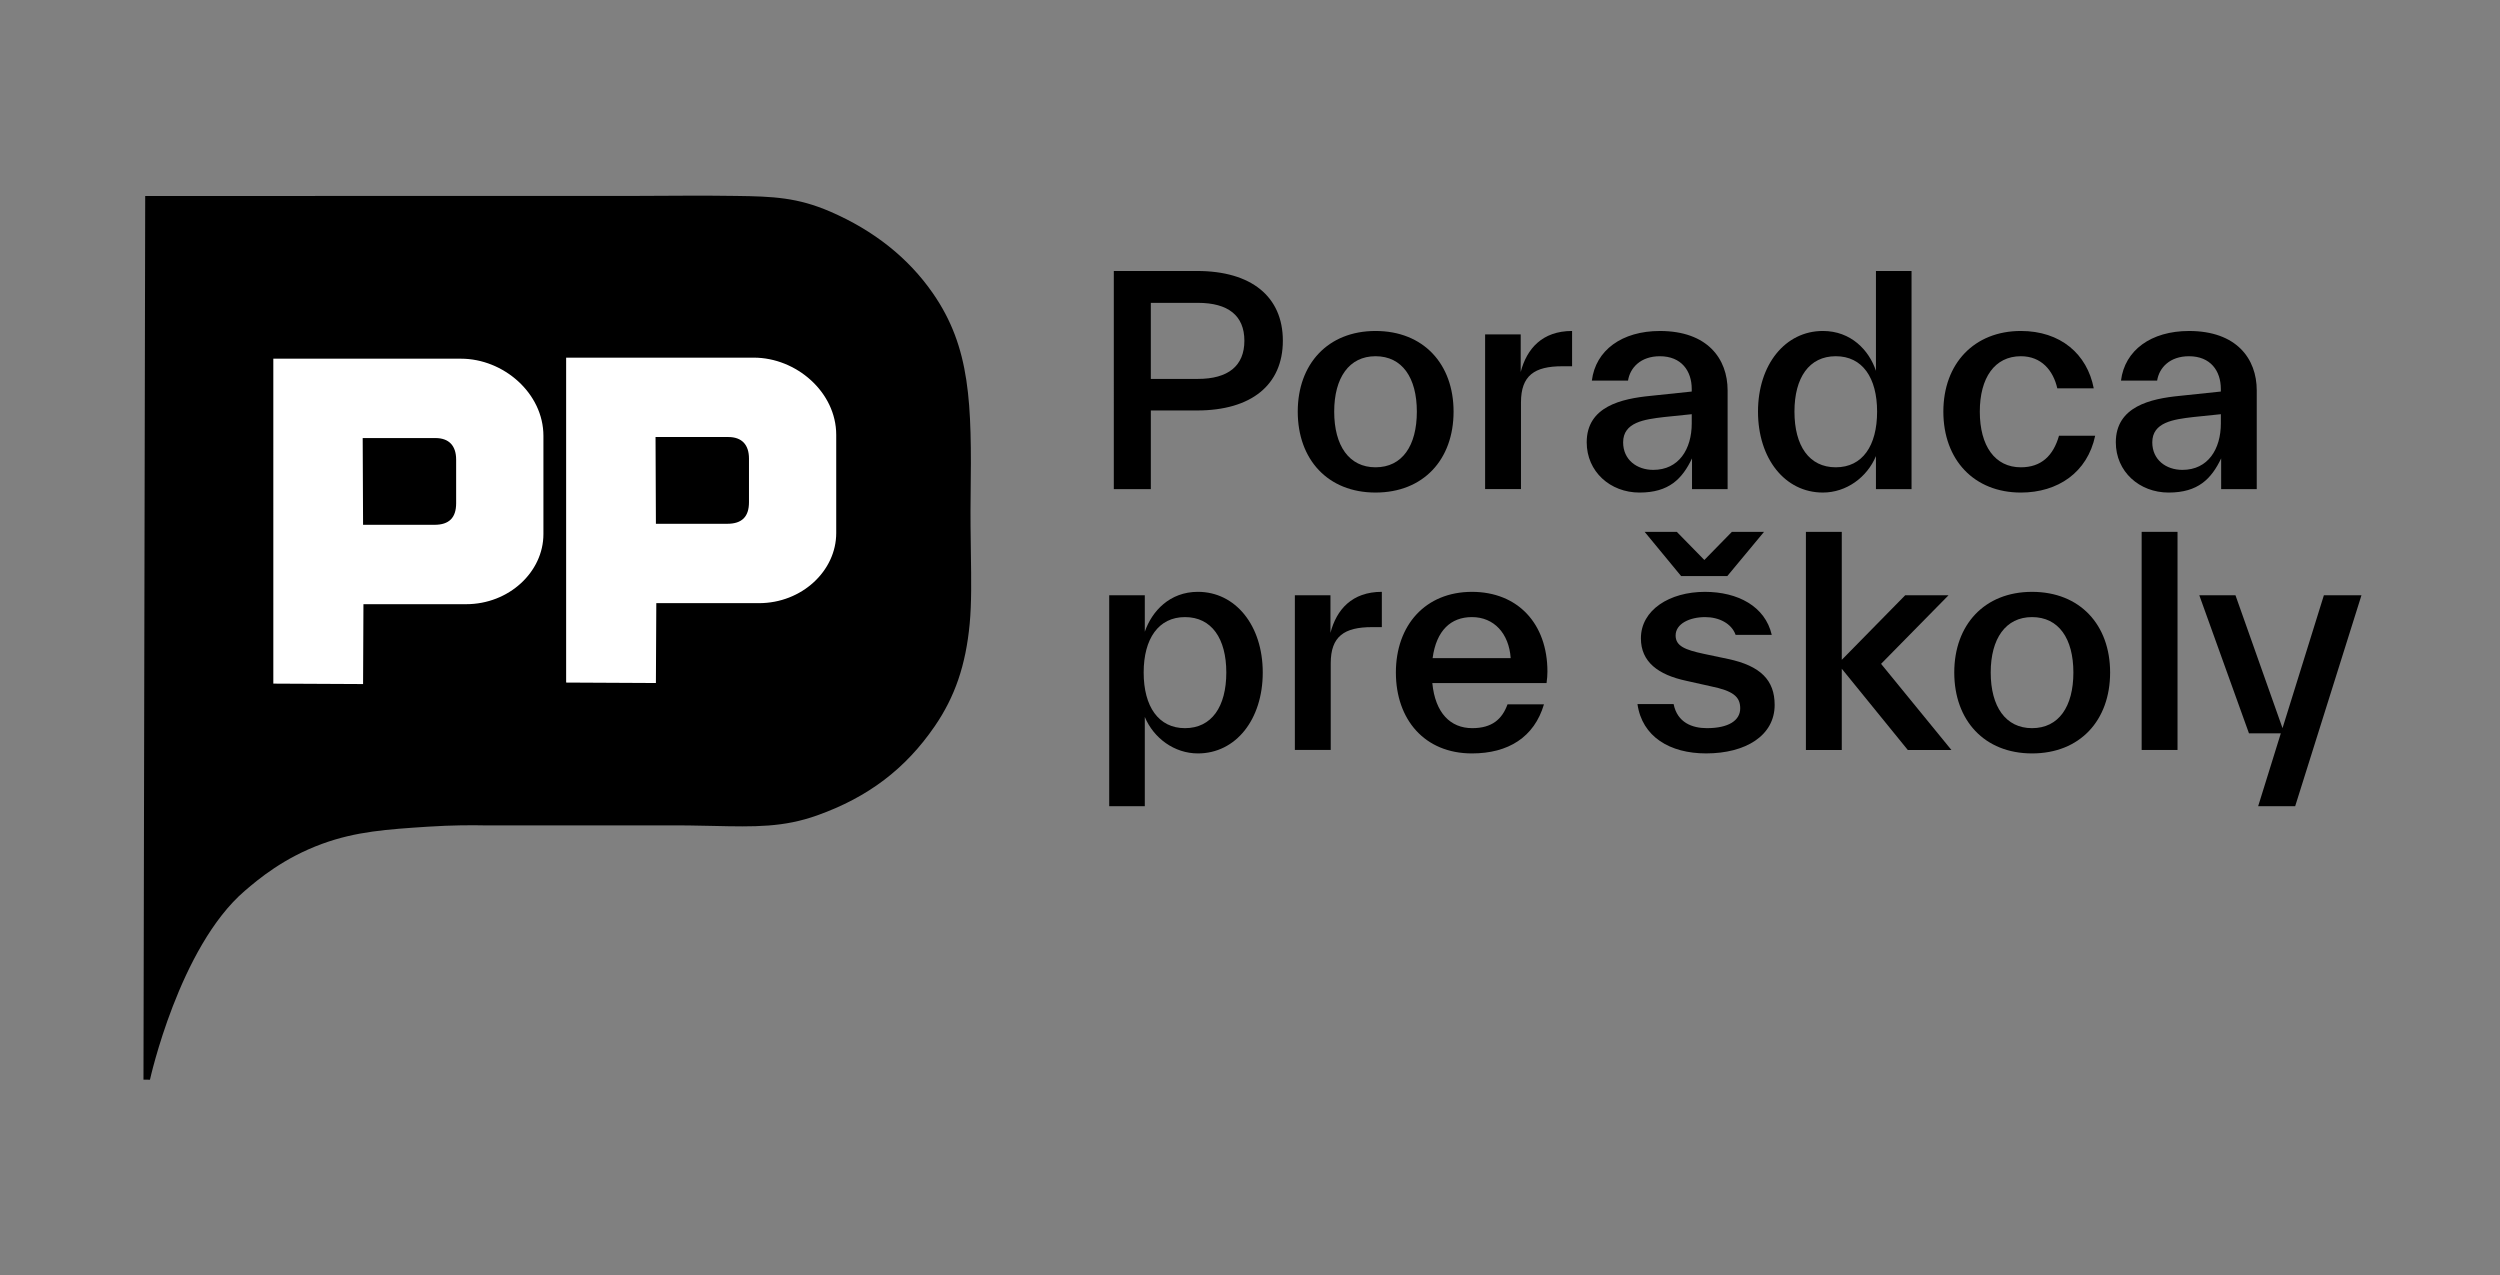<?xml version="1.0" encoding="utf-8"?>
<!-- Generator: Adobe Illustrator 16.0.0, SVG Export Plug-In . SVG Version: 6.00 Build 0)  -->
<!DOCTYPE svg PUBLIC "-//W3C//DTD SVG 1.1//EN" "http://www.w3.org/Graphics/SVG/1.1/DTD/svg11.dtd">
<svg version="1.1" id="Vrstva_1" xmlns="http://www.w3.org/2000/svg" xmlns:xlink="http://www.w3.org/1999/xlink" x="0px" y="0px"
	 width="191.671px" height="97.779px" viewBox="0 0 191.671 97.779" enable-background="new 0 0 191.671 97.779"
	 xml:space="preserve">
<rect x="0" y="0" width="191.671" height="97.779" fill="#808080" stroke="none"/>
<g>
	<path d="M74.416,38.054c0.092-7.149,0.001-11.397-2.9-15.579c-1.874-2.702-4.52-4.804-7.864-6.252
		c-2.513-1.085-4.376-1.164-7.205-1.201c-2.475-0.034-4.238-0.02-5.822-0.01l-2.138,0.01l-37.355,0.004L11,82.776
		c0.252,0.004,0.497,0.004,0.497,0.004s2.239-10.169,7.273-14.483c1.048-0.899,2.975-2.522,5.933-3.604
		c2.611-0.953,4.993-1.108,8.097-1.312c1.855-0.121,3.396-0.121,4.458-0.098h13.699c1.386-0.013,2.598,0.016,3.703,0.039
		c3.249,0.075,5.407,0.114,7.993-0.808c3.905-1.394,6.766-3.564,9.008-6.831c1.556-2.269,2.384-4.691,2.683-7.863
		c0.147-1.568,0.122-3.359,0.091-5.435C74.416,41.064,74.395,39.627,74.416,38.054"/>
	<path fill="#FFFFFF" d="M20.955,27.5h14.383c3.268,0,6.325,2.651,6.325,5.918v7.531c0,2.906-2.65,5.373-5.92,5.373h-7.879
		l-0.028,6.124l-6.881-0.034V27.5z M27.807,33.585l0.029,6.651h5.478c1.121,0,1.658-0.546,1.658-1.649v-3.349
		c0-1.052-0.537-1.653-1.588-1.653H27.807z"/>
	<path fill="#FFFFFF" d="M43.405,27.42h14.384c3.268,0,6.323,2.651,6.323,5.919v7.53c0,2.908-2.648,5.374-5.919,5.374h-7.875
		l-0.031,6.123l-6.882-0.035V27.42z M50.259,33.506l0.028,6.652h5.476c1.123,0,1.66-0.547,1.66-1.652v-3.347
		c0-1.052-0.537-1.653-1.586-1.653H50.259z"/>
</g>
<rect fill="none" width="191.671" height="97.779"/>
<g>
	<path d="M91.775,20.776c4.158,0,6.579,1.958,6.579,5.347c0,3.388-2.42,5.347-6.579,5.347h-3.543v6.029h-2.838V20.776H91.775z
		 M91.841,29.05c2.31,0,3.564-0.99,3.564-2.926c0-1.937-1.254-2.905-3.564-2.905h-3.609v5.831H91.841z"/>
	<path d="M99.496,31.558c0-3.652,2.311-6.183,5.963-6.183c3.674,0,5.984,2.53,5.984,6.183c0,3.675-2.311,6.205-5.984,6.205
		C101.807,37.763,99.496,35.233,99.496,31.558z M108.627,31.558c0-2.596-1.121-4.247-3.168-4.247c-2.025,0-3.168,1.65-3.168,4.247
		c0,2.619,1.143,4.269,3.168,4.269C107.506,35.827,108.627,34.177,108.627,31.558z"/>
	<path d="M116.59,28.521c0.463-1.782,1.65-3.146,3.939-3.146v2.706h-0.748c-2.135,0-3.17,0.704-3.17,2.772v6.645h-2.75v-11.86h2.729
		V28.521z"/>
	<path d="M132.453,29.93v0.044v7.525h-2.729v-2.354c-0.748,1.563-1.76,2.619-4.025,2.619c-2.246,0-4.049-1.606-4.049-3.851
		c0-2.75,2.662-3.345,4.906-3.564l3.146-0.33v-0.154V29.82c0-1.386-0.793-2.508-2.443-2.508c-1.473,0-2.287,0.88-2.441,1.87h-2.773
		c0.287-2.332,2.311-3.806,5.215-3.806C130.914,25.375,132.453,27.51,132.453,29.93z M129.703,32.46v-0.704l-2.135,0.22
		c-1.496,0.176-3.125,0.396-3.125,1.937c0,1.342,1.057,2.112,2.311,2.112C128.713,36.025,129.703,34.44,129.703,32.46z"/>
	<path d="M143.826,20.776h2.729v16.723h-2.729v-2.53c-0.682,1.628-2.266,2.794-4.07,2.794c-2.904,0-4.973-2.597-4.973-6.205
		s2.09-6.183,4.973-6.183c2.156,0,3.543,1.474,4.07,3.058V20.776z M143.914,31.558c0-2.596-1.121-4.247-3.168-4.247
		s-3.168,1.65-3.168,4.247c0,2.619,1.121,4.269,3.168,4.269S143.914,34.177,143.914,31.558z"/>
	<path d="M148.994,31.558c0-3.696,2.377-6.183,5.941-6.183c3.037,0,5.082,1.76,5.59,4.4h-2.795
		c-0.309-1.364-1.211-2.464-2.795-2.464c-2.002,0-3.146,1.65-3.146,4.247c0,2.641,1.166,4.269,3.146,4.269
		c1.563,0,2.486-0.88,2.926-2.42h2.773c-0.594,2.816-2.861,4.357-5.699,4.357C151.35,37.763,148.994,35.255,148.994,31.558z"/>
	<path d="M173.021,29.93v0.044v7.525h-2.729v-2.354c-0.748,1.563-1.762,2.619-4.027,2.619c-2.244,0-4.049-1.606-4.049-3.851
		c0-2.75,2.662-3.345,4.906-3.564l3.146-0.33v-0.154V29.82c0-1.386-0.791-2.508-2.441-2.508c-1.475,0-2.289,0.88-2.443,1.87h-2.771
		c0.285-2.332,2.311-3.806,5.215-3.806C171.48,25.375,173.021,27.51,173.021,29.93z M170.27,32.46v-0.704l-2.133,0.22
		c-1.496,0.176-3.125,0.396-3.125,1.937c0,1.342,1.057,2.112,2.311,2.112C169.279,36.025,170.27,34.44,170.27,32.46z"/>
	<path d="M96.813,51.559c0,3.607-2.067,6.205-4.972,6.205c-1.804,0-3.389-1.167-4.071-2.795v6.843h-2.729V45.639h2.729v2.794
		c0.55-1.584,1.915-3.058,4.071-3.058C94.723,45.375,96.813,47.95,96.813,51.559z M94.019,51.559c0-2.597-1.122-4.247-3.168-4.247
		c-2.024,0-3.168,1.65-3.168,4.247c0,2.618,1.144,4.268,3.168,4.268C92.897,55.826,94.019,54.177,94.019,51.559z"/>
	<path d="M102.004,48.521c0.463-1.782,1.65-3.146,3.939-3.146v2.706h-0.748c-2.135,0-3.17,0.704-3.17,2.772v6.646h-2.75v-11.86
		h2.729V48.521z"/>
	<path d="M118.572,52.372h-8.758c0.221,2.288,1.387,3.454,3.059,3.454c1.518,0,2.289-0.682,2.707-1.826h2.793
		c-0.748,2.531-2.75,3.764-5.521,3.764c-3.631,0-5.832-2.598-5.832-6.205c0-3.631,2.268-6.183,5.832-6.183
		c3.498,0,5.787,2.42,5.787,6.117C118.639,51.756,118.615,52.064,118.572,52.372z M109.836,50.458h5.986
		c-0.133-1.892-1.277-3.146-2.971-3.146C111.244,47.312,110.123,48.324,109.836,50.458z"/>
	<path d="M132.496,50.523c2.486,0.529,3.564,1.629,3.564,3.521c0,2.354-2.223,3.719-5.26,3.719c-2.771,0-4.906-1.277-5.258-3.785
		h2.771c0.287,1.43,1.432,1.848,2.553,1.848c1.672,0,2.553-0.594,2.553-1.518c0-0.902-0.551-1.342-2.266-1.694l-1.871-0.418
		c-2.156-0.462-3.477-1.452-3.477-3.256c0-2.178,2.201-3.564,4.906-3.564c2.508,0,4.621,1.1,5.127,3.3h-2.771
		c-0.309-0.88-1.277-1.364-2.334-1.364c-1.188,0-2.266,0.506-2.266,1.408c0,0.814,0.727,1.101,2.156,1.408L132.496,50.523z
		 M132.43,44.165h-3.543l-2.795-3.389h2.465l2.113,2.157l2.111-2.157h2.465L132.43,44.165z"/>
	<path d="M149.611,57.499h-3.344l-5.061-6.228v6.228h-2.75V40.776h2.75v9.813l4.863-4.951h3.322l-5.172,5.259L149.611,57.499z"/>
	<path d="M149.83,51.559c0-3.653,2.311-6.183,5.963-6.183c3.676,0,5.986,2.53,5.986,6.183c0,3.674-2.311,6.205-5.986,6.205
		C152.141,57.764,149.83,55.232,149.83,51.559z M158.963,51.559c0-2.597-1.123-4.247-3.17-4.247c-2.023,0-3.168,1.65-3.168,4.247
		c0,2.618,1.145,4.268,3.168,4.268C157.84,55.826,158.963,54.177,158.963,51.559z"/>
	<path d="M164.197,57.499V40.776h2.75v16.723H164.197z"/>
	<path d="M178.168,45.639h2.881l-5.082,16.172h-2.838l1.738-5.589h-2.443l-3.807-10.583h2.773l3.607,10.187L178.168,45.639z"/>
</g>
</svg>
